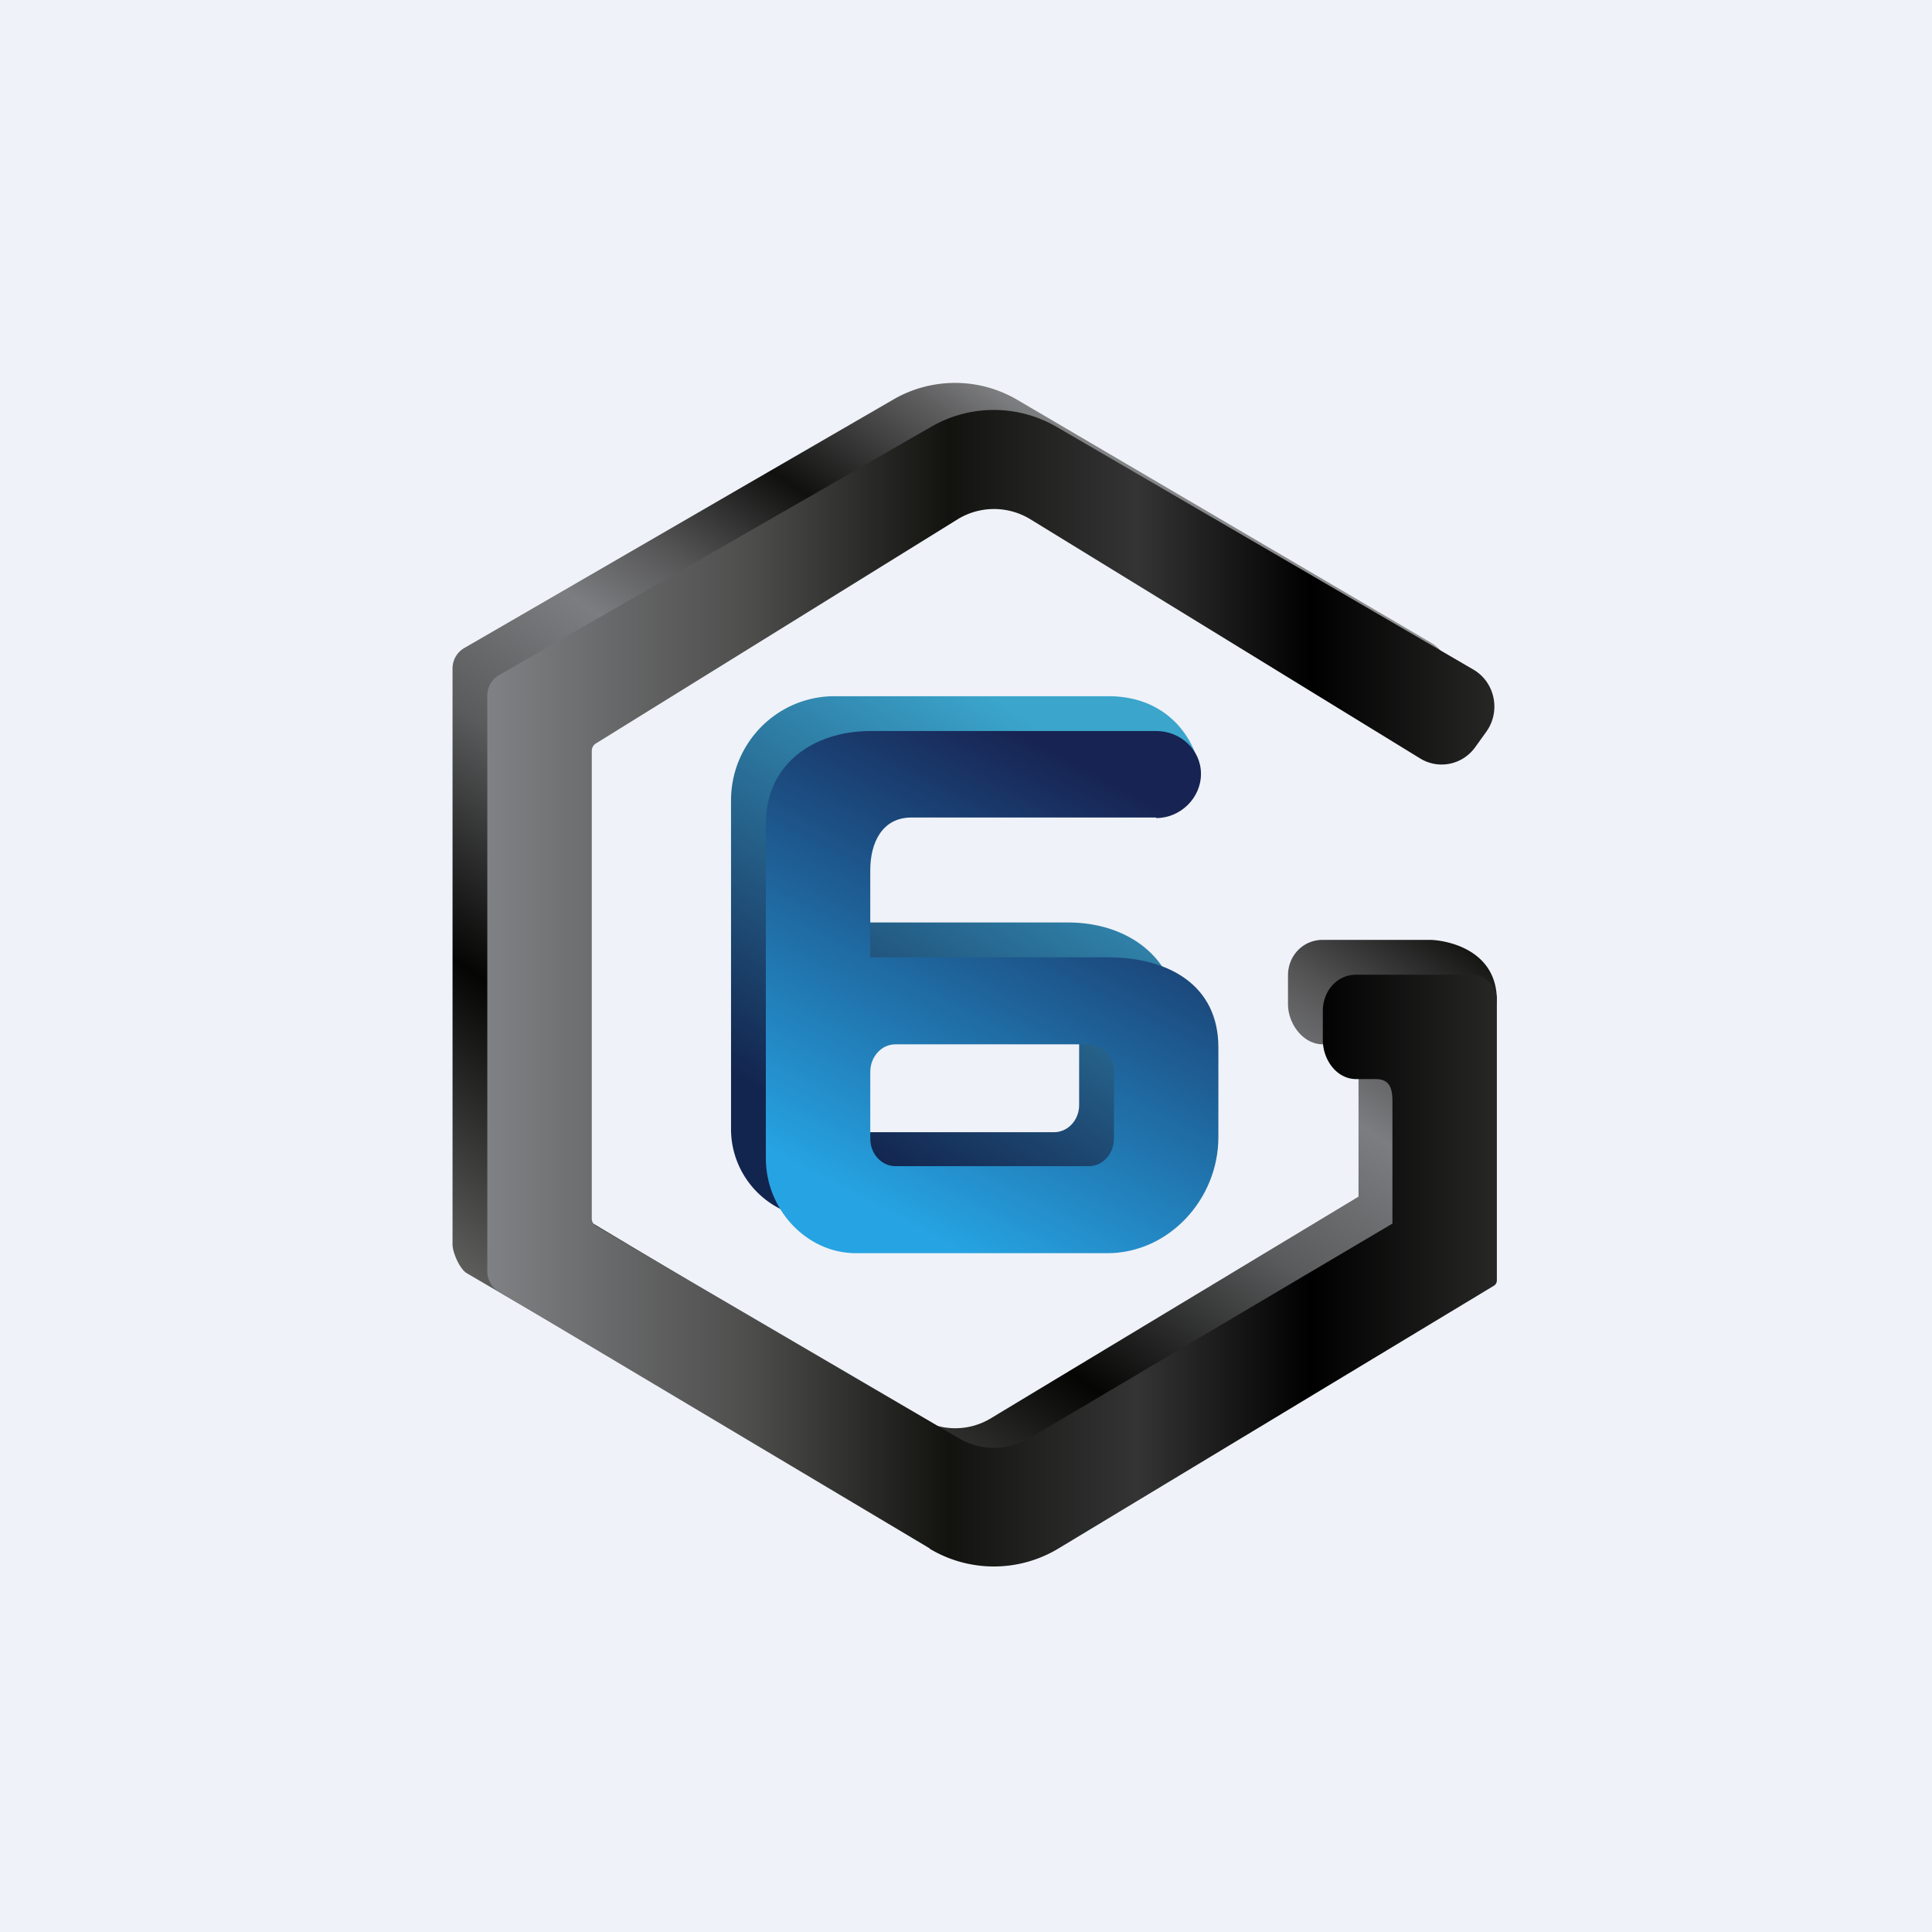 <svg xmlns="http://www.w3.org/2000/svg" fill="none" viewBox="0 0 55.5 55.5"><path fill="#EFF2F8" d="M0 0h56v56H0z"/><path fill="url(#a)" d="m25.6 43.7-12.192-7.125c-.2-.12-.408-.59-.408-.829V19.204c0-.243.127-.467.333-.586l12.326-7.139a3.53 3.53 0 0 1 3.57.01l11.872 6.969c.617.362.79 1.197.37 1.786l-.315.443c-.363.51-1.044.65-1.57.325L28.48 14.143a1.97 1.97 0 0 0-2.069-.006l-10.552 6.44a.25.25 0 0 0-.117.21v13.447c0 .087.046.168.12.212l10.568 6.303a1.97 1.97 0 0 0 2.032-.005l10.564-6.369v-3.757c0-.406-.32-.618-.713-.618h-.316c-.557 0-.997-.582-.997-1.156v-.825c0-.574.44-1.02.997-1.02h3.062c.393 0 1.941.22 1.941 1.74l-1.197 7.078c-.021.123-.012.279-.12.344L29.28 43.706a3.53 3.53 0 0 1-3.67.01Z"/><path fill="url(#b)" d="m26.7 44.476-12.374-7.373a.68.68 0 0 1-.327-.58V19.98c0-.243.129-.467.336-.586l12.424-7.139a3.59 3.59 0 0 1 3.599.01l11.966 6.969c.622.362.796 1.196.373 1.786l-.318.443c-.366.51-1.052.65-1.582.325l-11.194-6.869a2 2 0 0 0-2.086-.006l-10.392 6.44a.25.25 0 0 0-.125.21V35.01c0 .087.053.168.127.212l10.41 6.09a2 2 0 0 0 2.048-.005L40 35.15v-3.505c0-.405-.09-.646-.486-.646h-.552C38.4 31 38 30.447 38 29.873v-.825c0-.574.4-1.048.962-1.048h3.32c.396 0 .718.337.718.742v8.037a.18.18 0 0 1-.089.158l-12.503 7.545a3.59 3.59 0 0 1-3.698.01Z"/><path fill="url(#e)" fill-rule="evenodd" d="M32.065 22.462H25.1a1.455 1.455 0 0 0-1.427 1.453V26.5h7.01c1.74 0 3.151 1.045 3.151 2.799v2.525c0 1.754-1.41 3.176-3.15 3.176h-7.128A2.566 2.566 0 0 1 21 32.423v-9.427C21 21.342 22.33 20 23.972 20h7.874c1.878 0 2.598 1.506 2.598 2.19 0 .517-.968.416-1.732.336a7 7 0 0 0-.637-.049Zm-7.344 6.615c-.398 0-.72.35-.72.78v1.888c0 .43.322.779.72.779h5.558c.399 0 .721-.349.721-.78v-1.888c0-.43-.322-.779-.72-.779z" clip-rule="evenodd"/><path fill="url(#f)" fill-rule="evenodd" d="M33.208 23.485h-7.055C25.354 23.5 25 24.189 25 25v2.5h6.81c1.761 0 3.19.797 3.19 2.588v2.577C35 34.455 33.571 36 31.81 36h-7.221C23.159 36 22 34.73 22 33.277v-9.623C22 21.966 23.348 21 25.01 21h8.208c.687 0 1.282.533 1.282 1.231s-.595 1.269-1.282 1.269ZM25.721 30c-.398 0-.721.354-.721.791v1.918c0 .437.323.791.72.791h5.56c.397 0 .72-.354.72-.791V30.79c0-.437-.323-.791-.72-.791z" clip-rule="evenodd"/><defs><linearGradient id="a" x1="14.95" x2="34.622" y1="38.214" y2="8.886" gradientUnits="userSpaceOnUse"><stop offset="0" stop-color="#636362"/><stop offset=".22" stop-color="#050504"/><stop offset=".392" stop-color="#5A5B5C"/><stop offset=".519" stop-color="#7C7D80"/><stop offset=".594" stop-color="#555556"/><stop offset=".694" stop-color="#10100F"/><stop offset=".814" stop-color="#606061"/><stop offset="1" stop-color="#636362" stop-opacity="0"/></linearGradient><linearGradient id="b" x1="14" x2="46.852" y1="27.081" y2="27.081" gradientUnits="userSpaceOnUse"><stop offset="0" stop-color="#808184"/><stop offset=".227" stop-color="#4E4E4D"/><stop offset=".403" stop-color="#12120F"/><stop offset=".569" stop-color="#343435"/><stop offset=".72"/><stop offset=".956" stop-color="#383837"/></linearGradient><linearGradient id="e" x1="34.954" x2="27.978" y1="24.088" y2="35.161" gradientUnits="userSpaceOnUse"><stop offset="0" stop-color="#3BA5CC"/><stop offset="1" stop-color="#12254F"/></linearGradient><linearGradient id="f" x1="35.673" x2="29.099" y1="24.341" y2="36.748" gradientUnits="userSpaceOnUse"><stop offset="0" stop-color="#172352"/><stop offset="1" stop-color="#26A3E2"/></linearGradient></defs></svg>